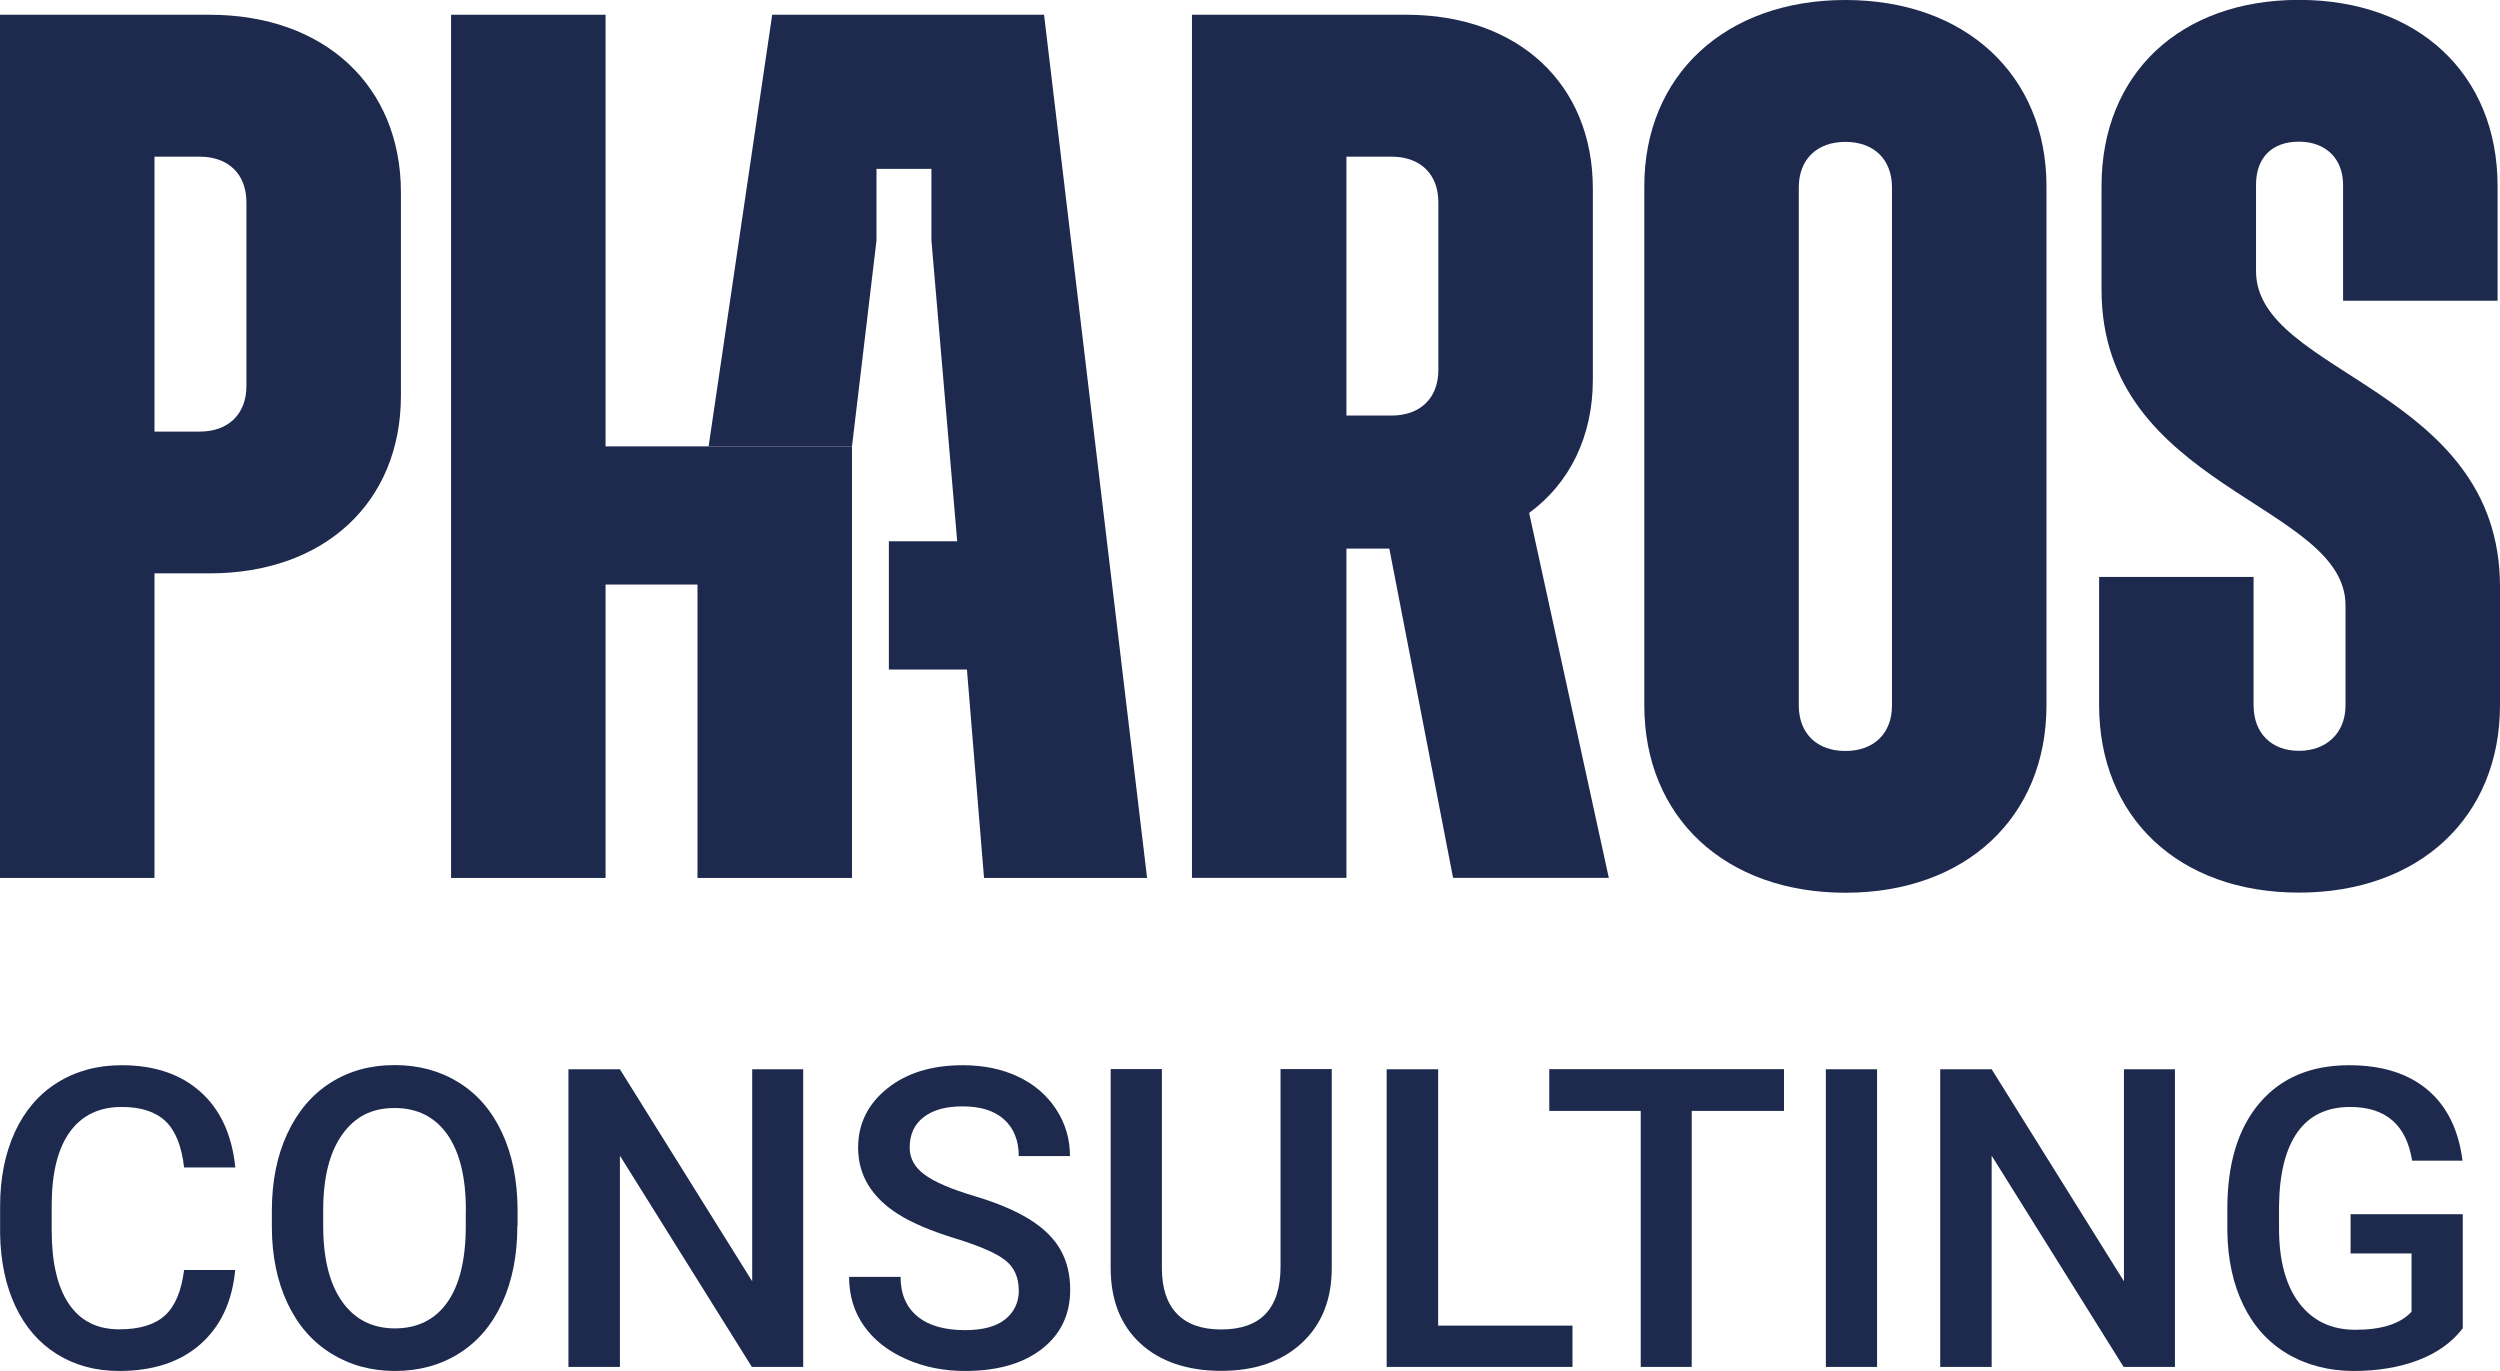 <svg width="93" height="51" viewBox="0 0 93 51" fill="none" xmlns="http://www.w3.org/2000/svg">
<g clip-path="url(#clip0_21_2)">
<path d="M0 0.549H7.799C12.087 0.549 14.914 3.21 14.914 7.156V14.723C14.914 18.669 12.087 21.329 7.799 21.329H5.747V32.66H0V0.549ZM5.747 5.828V16.055H7.433C8.483 16.055 9.167 15.415 9.167 14.359V7.524C9.167 6.468 8.483 5.828 7.433 5.828H5.747Z" fill="#1D2A4E"/>
<path d="M31.694 16.605V32.66H25.947V21.745H22.527V32.66H16.78V0.549H22.527V16.605H25.947" fill="#1D2A4E"/>
<path d="M26.36 16.605L28.726 0.549H38.839L42.672 32.66H36.606L35.97 24.907H33.066V20.135H35.608L34.649 8.943V6.282H32.606V8.943L31.694 16.605" fill="#1D2A4E"/>
<path d="M44.341 0.549H52.32C56.471 0.549 59.254 3.119 59.254 7.017V14.126C59.254 16.237 58.389 17.981 56.884 19.08L59.848 32.656H54.054L51.683 20.408H50.087V32.656H44.341V0.549ZM50.087 5.828V15.458H51.774C52.823 15.458 53.507 14.818 53.507 13.762V7.524C53.507 6.468 52.823 5.828 51.774 5.828H50.087Z" fill="#1D2A4E"/>
<path d="M61.168 26.235V6.927C61.168 2.799 64.18 0 68.649 0C73.118 0 76.129 2.799 76.129 6.927V26.235C76.129 30.41 73.118 33.21 68.649 33.21C64.18 33.21 61.168 30.41 61.168 26.235ZM70.382 26.235V6.974C70.382 5.919 69.698 5.278 68.649 5.278C67.599 5.278 66.915 5.919 66.915 6.974V26.24C66.915 27.296 67.599 27.936 68.649 27.936C69.698 27.936 70.382 27.296 70.382 26.24V26.235Z" fill="#1D2A4E"/>
<path d="M78.087 26.235V21.463H83.833V26.235C83.833 27.291 84.517 27.931 85.52 27.931C86.522 27.931 87.253 27.291 87.253 26.235V22.519C87.253 18.712 78.177 18.162 78.177 10.777V6.922C78.177 2.747 81.098 -0.004 85.52 -0.004C89.942 -0.004 92.91 2.747 92.91 6.922V11.188H87.163V6.875C87.163 5.91 86.526 5.27 85.52 5.27C84.513 5.27 83.924 5.867 83.924 6.875V10.085C83.924 13.94 93 14.442 93 21.827V26.231C93 30.406 89.989 33.205 85.52 33.205C81.05 33.205 78.087 30.406 78.087 26.231V26.235Z" fill="#1D2A4E"/>
<path d="M8.749 47.245C8.638 48.426 8.203 49.347 7.45 50.009C6.698 50.671 5.687 51 4.435 51C3.557 51 2.787 50.792 2.116 50.373C1.445 49.953 0.933 49.36 0.572 48.59C0.211 47.82 0.022 46.925 0.004 45.904V44.87C0.004 43.827 0.189 42.905 0.555 42.109C0.921 41.313 1.45 40.699 2.138 40.271C2.826 39.842 3.622 39.626 4.525 39.626C5.738 39.626 6.719 39.955 7.459 40.617C8.199 41.279 8.629 42.213 8.754 43.429H6.848C6.758 42.633 6.525 42.057 6.156 41.707C5.786 41.356 5.244 41.179 4.525 41.179C3.695 41.179 3.054 41.486 2.607 42.096C2.159 42.706 1.931 43.606 1.923 44.787V45.77C1.923 46.968 2.138 47.881 2.564 48.508C2.99 49.136 3.613 49.451 4.435 49.451C5.188 49.451 5.751 49.282 6.13 48.941C6.508 48.599 6.749 48.036 6.848 47.245H8.754H8.749Z" fill="#1D2A4E"/>
<path d="M19.245 45.601C19.245 46.687 19.06 47.638 18.686 48.456C18.312 49.274 17.778 49.905 17.086 50.342C16.393 50.779 15.593 51 14.694 51C13.795 51 13.008 50.779 12.307 50.342C11.606 49.905 11.068 49.278 10.689 48.469C10.311 47.66 10.117 46.721 10.113 45.661V45.038C10.113 43.957 10.302 43.005 10.685 42.178C11.068 41.352 11.601 40.72 12.294 40.279C12.986 39.838 13.782 39.621 14.681 39.621C15.58 39.621 16.372 39.838 17.069 40.27C17.765 40.703 18.299 41.326 18.677 42.139C19.056 42.953 19.245 43.9 19.254 44.982V45.596L19.245 45.601ZM17.331 45.021C17.331 43.792 17.099 42.853 16.639 42.2C16.178 41.547 15.524 41.218 14.677 41.218C13.83 41.218 13.206 41.542 12.737 42.196C12.268 42.849 12.031 43.77 12.023 44.96V45.601C12.023 46.816 12.259 47.76 12.728 48.421C13.197 49.083 13.855 49.416 14.69 49.416C15.524 49.416 16.187 49.092 16.643 48.443C17.099 47.794 17.327 46.847 17.327 45.601V45.021H17.331Z" fill="#1D2A4E"/>
<path d="M29.883 50.849H27.969L23.061 42.992V50.849H21.146V39.777H23.061L27.982 47.664V39.777H29.879V50.849H29.883Z" fill="#1D2A4E"/>
<path d="M37.897 47.998C37.897 47.513 37.725 47.136 37.385 46.873C37.045 46.609 36.43 46.345 35.544 46.072C34.658 45.8 33.952 45.505 33.428 45.177C32.425 44.545 31.922 43.714 31.922 42.698C31.922 41.806 32.283 41.071 33.006 40.491C33.729 39.911 34.666 39.626 35.824 39.626C36.589 39.626 37.273 39.769 37.871 40.05C38.469 40.331 38.942 40.738 39.286 41.261C39.63 41.785 39.803 42.369 39.803 43.005H37.897C37.897 42.425 37.716 41.975 37.355 41.646C36.993 41.317 36.477 41.157 35.811 41.157C35.187 41.157 34.701 41.291 34.357 41.56C34.013 41.828 33.84 42.204 33.84 42.685C33.84 43.091 34.025 43.429 34.4 43.701C34.774 43.974 35.389 44.238 36.245 44.493C37.101 44.748 37.789 45.042 38.31 45.367C38.83 45.691 39.209 46.068 39.45 46.492C39.691 46.916 39.811 47.409 39.811 47.98C39.811 48.902 39.458 49.637 38.757 50.182C38.056 50.727 37.101 51 35.897 51C35.101 51 34.37 50.853 33.699 50.554C33.028 50.256 32.511 49.849 32.141 49.326C31.771 48.802 31.586 48.197 31.586 47.5H33.501C33.501 48.127 33.707 48.616 34.12 48.962C34.533 49.308 35.127 49.481 35.897 49.481C36.563 49.481 37.062 49.347 37.398 49.075C37.733 48.802 37.901 48.443 37.901 47.998H37.897Z" fill="#1D2A4E"/>
<path d="M49.541 39.773V47.171C49.541 48.348 49.167 49.278 48.419 49.966C47.67 50.654 46.672 50.996 45.429 50.996C44.186 50.996 43.166 50.658 42.426 49.979C41.687 49.3 41.317 48.361 41.317 47.163V39.769H43.222V47.175C43.222 47.915 43.407 48.482 43.781 48.871C44.156 49.261 44.702 49.456 45.429 49.456C46.9 49.456 47.636 48.677 47.636 47.115V39.769H49.541V39.773Z" fill="#1D2A4E"/>
<path d="M53.499 49.313H58.497V50.849H51.584V39.777H53.499V49.313Z" fill="#1D2A4E"/>
<path d="M66.365 41.326H62.932V50.849H61.035V41.326H57.633V39.773H66.365V41.326Z" fill="#1D2A4E"/>
<path d="M69.827 50.849H67.922V39.777H69.827V50.849Z" fill="#1D2A4E"/>
<path d="M80.913 50.849H78.998L74.09 42.992V50.849H72.176V39.777H74.09L79.011 47.664V39.777H80.908V50.849H80.913Z" fill="#1D2A4E"/>
<path d="M91.615 49.412C91.215 49.936 90.664 50.329 89.959 50.598C89.253 50.866 88.453 51 87.554 51C86.655 51 85.816 50.788 85.102 50.368C84.388 49.949 83.842 49.347 83.459 48.564C83.076 47.781 82.874 46.868 82.857 45.821V44.956C82.857 43.282 83.257 41.975 84.053 41.036C84.849 40.097 85.963 39.626 87.386 39.626C88.612 39.626 89.585 39.933 90.307 40.543C91.03 41.153 91.46 42.031 91.606 43.178H89.731C89.52 41.845 88.75 41.179 87.425 41.179C86.569 41.179 85.915 41.49 85.472 42.109C85.029 42.728 84.797 43.641 84.78 44.839V45.691C84.78 46.886 85.029 47.816 85.532 48.478C86.036 49.14 86.733 49.468 87.623 49.468C88.6 49.468 89.296 49.243 89.709 48.798V46.63H87.442V45.168H91.615V49.412Z" fill="#1D2A4E"/>
</g>
<defs>
<clipPath id="clip0_21_2">
<rect width="93" height="51" fill="white"/>
</clipPath>
</defs>
</svg>
